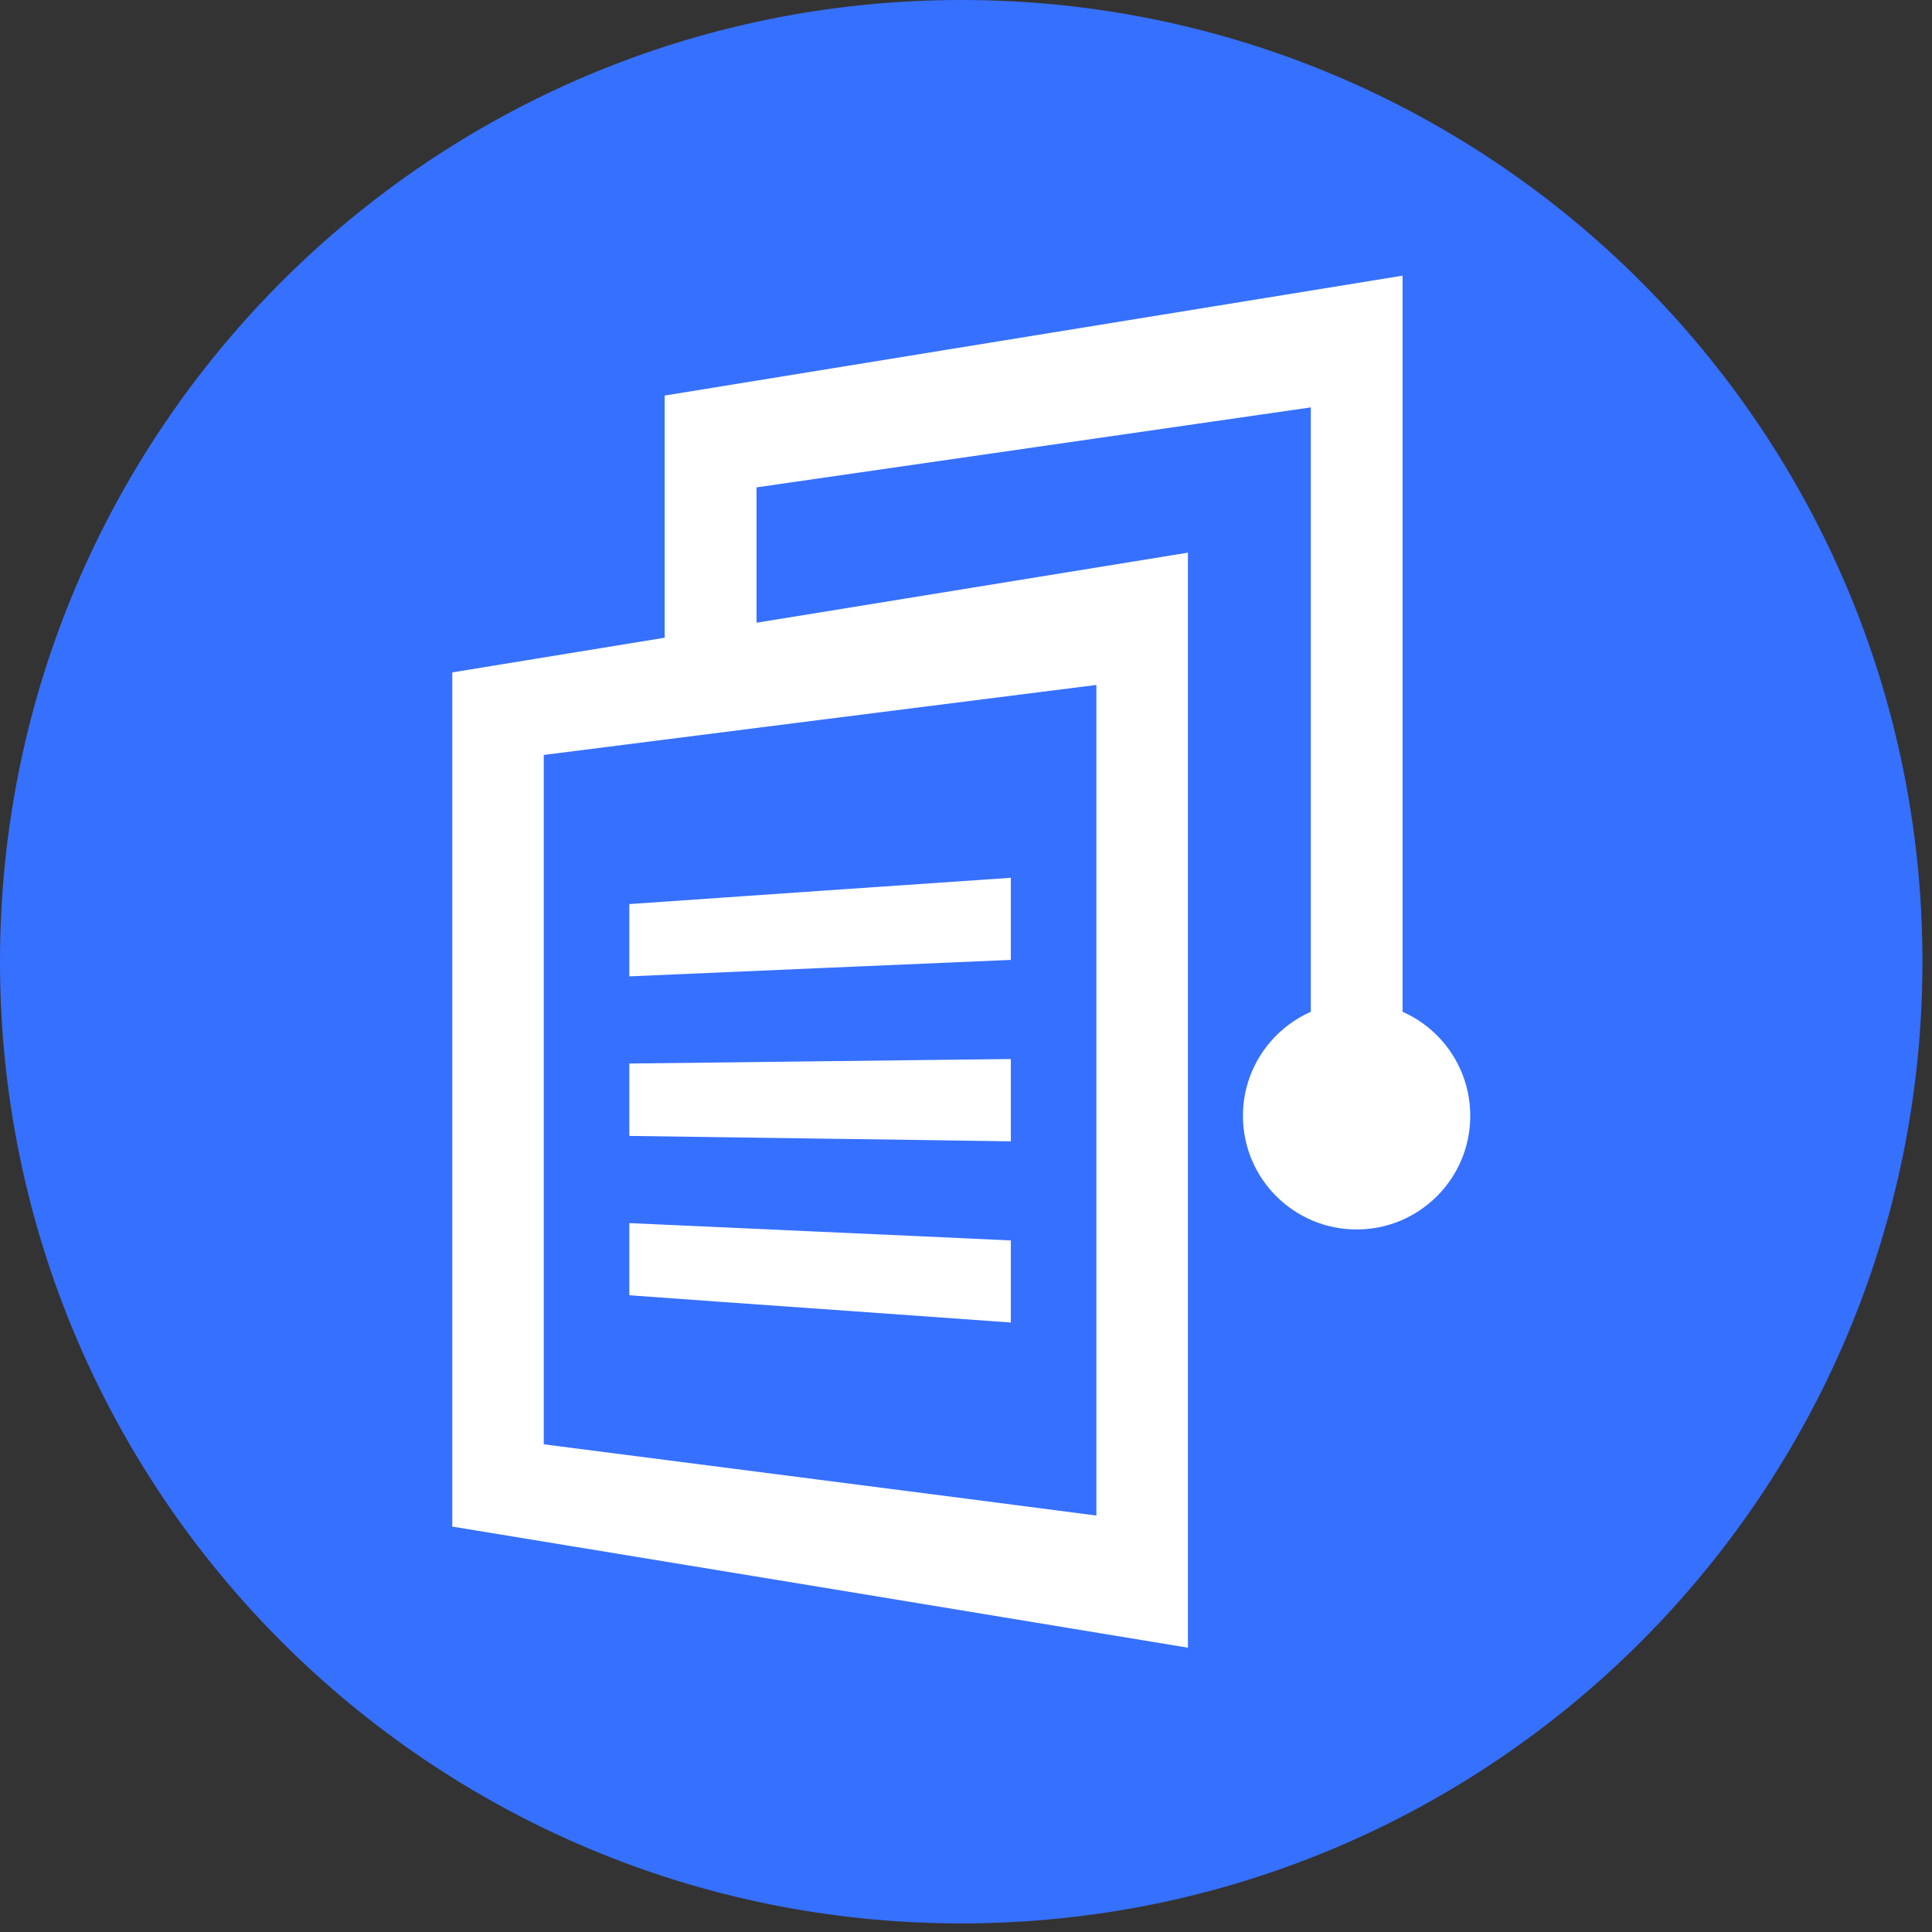 <svg width="38" height="38" viewBox="0 0 38 38" fill="none" xmlns="http://www.w3.org/2000/svg">
<rect x="0" y="0" width="38" height="38" fill="#333333" stroke="none"/>
<circle cx="18.026" cy="19.028" r="17.025" fill="white"/>
<path d="M19.882 22.449V20.83C18.63 20.846 17.379 20.857 16.13 20.873C14.88 20.888 13.629 20.905 12.378 20.918V22.342C13.629 22.36 14.879 22.377 16.13 22.394C17.379 22.412 18.63 22.429 19.882 22.449Z" fill="white"/>
<path d="M19.882 18.88V17.265C18.63 17.351 17.379 17.436 16.13 17.522C14.88 17.608 13.629 17.697 12.378 17.782V19.204C13.629 19.149 14.879 19.095 16.13 19.041C17.379 18.987 18.63 18.935 19.882 18.88Z" fill="white"/>
<path d="M19.882 26.012V24.398C18.63 24.34 17.379 24.282 16.13 24.227C14.88 24.171 13.629 24.113 12.378 24.057V25.476C13.629 25.568 14.879 25.656 16.13 25.744C17.379 25.833 18.63 25.922 19.882 26.012Z" fill="white"/>
<path d="M10.695 21.631V28.408C12.507 28.639 14.32 28.875 16.131 29.107C17.94 29.339 19.753 29.573 21.564 29.809V21.642V13.472C19.754 13.7 17.94 13.93 16.131 14.159C14.319 14.389 12.506 14.62 10.695 14.849V21.631V21.631ZM12.378 17.782C13.629 17.697 14.88 17.608 16.13 17.522C17.379 17.436 18.63 17.351 19.882 17.265V18.88C18.63 18.935 17.379 18.987 16.13 19.041C14.879 19.095 13.629 19.149 12.378 19.204V17.782V17.782ZM12.378 20.918C13.629 20.905 14.88 20.889 16.13 20.874C17.379 20.857 18.63 20.846 19.882 20.83V22.449C18.63 22.429 17.379 22.412 16.13 22.395C14.879 22.377 13.629 22.36 12.378 22.342V20.918V20.918ZM12.378 24.057C13.629 24.113 14.88 24.171 16.13 24.227C17.379 24.282 18.63 24.34 19.882 24.398V26.012C18.63 25.922 17.379 25.833 16.13 25.744C14.879 25.656 13.629 25.568 12.378 25.476V24.057V24.057Z" fill="#3670FF"/>
<path d="M18.908 0C8.465 0 0 8.469 0 18.916C0 29.362 8.466 37.831 18.908 37.831C29.347 37.831 37.812 29.362 37.812 18.915C37.812 8.468 29.347 0 18.908 0ZM26.683 24.182C25.448 24.182 24.447 23.181 24.447 21.947C24.447 21.034 24.998 20.247 25.782 19.901V16.665V8.013L14.88 9.586V12.248L16.131 12.045C18.541 11.653 20.953 11.262 23.365 10.87V21.641V32.408C20.953 32.01 18.541 31.611 16.131 31.215C13.718 30.819 11.307 30.422 8.896 30.026V21.628V13.225C10.287 12.997 11.681 12.77 13.073 12.543V7.78L27.587 5.422V19.901C28.371 20.247 28.918 21.034 28.918 21.948C28.919 23.181 27.917 24.182 26.683 24.182Z" fill="#3670FF"/>
</svg>